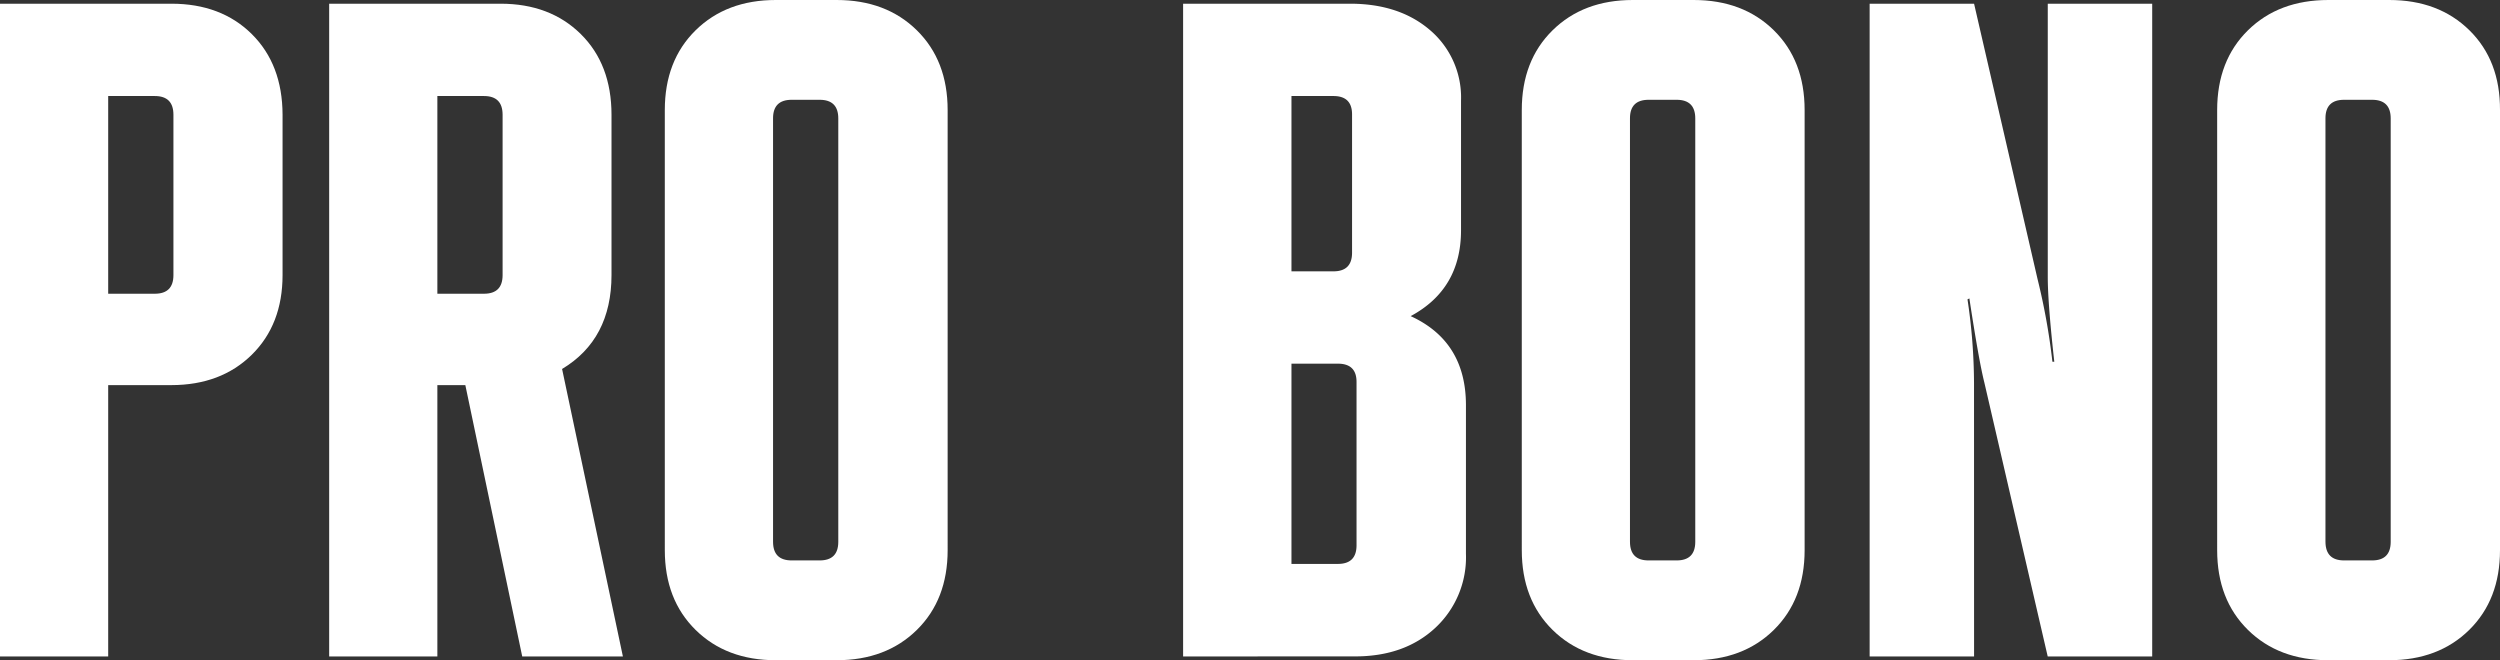 <?xml version="1.0" encoding="UTF-8"?> <svg xmlns="http://www.w3.org/2000/svg" viewBox="0 0 452.2 119.42"><rect x="0" y="0" width="452.2" height="119.42" fill="#333333" stroke="none"/> <defs> <style>.cls-1{fill:#fff;}</style> </defs> <title>пробоно нов</title> <g id="Layer_2" data-name="Layer 2"> <g id="Layer_1-2" data-name="Layer 1"> <path class="cls-1" d="M19.57,118.74H0V.67H31Q40,.67,45.54,6.16t5.57,14.59v29q0,8.94-5.57,14.42T31,69.66H19.57ZM28,17.37H19.57V53.13H28q3.37,0,3.37-3.37v-29Q31.37,17.37,28,17.37Z"></path> <path class="cls-1" d="M59.54,118.74V.67h31q8.94,0,14.5,5.48t5.57,14.59v29q0,11.64-8.94,17l11,52H94.46L84.17,69.66H79.11v49.08Zm28-101.37H79.11V53.13h8.43q3.37,0,3.37-3.37v-29Q90.91,17.37,87.54,17.37Z"></path> <path class="cls-1" d="M140.33,0h11q8.94,0,14.51,5.48t5.57,14.42V99.52q0,8.94-5.57,14.42t-14.51,5.48h-11q-8.94,0-14.51-5.48t-5.57-14.42V19.9q0-8.94,5.57-14.42T140.33,0Zm2.87,101.37h5.06q3.37,0,3.37-3.37V21.42q0-3.37-3.37-3.37H143.2q-3.38,0-3.37,3.37V98Q139.83,101.37,143.2,101.37Z"></path> <path class="cls-1" d="M214,118.74V.67h30.19q8.94,0,14.51,4.81a16,16,0,0,1,5.57,12.73V41.66q0,10.63-9.11,15.52,9.95,4.55,10,16v27a17.41,17.41,0,0,1-5.57,13.41q-5.56,5.15-14.5,5.14ZM241.19,17.37H233.6V49.08h7.59q3.37,0,3.37-3.37v-25Q244.57,17.37,241.19,17.37ZM242,65.78H233.6V102H242q3.37,0,3.37-3.37V69.16Q245.41,65.78,242,65.78Z"></path> <path class="cls-1" d="M295.34,0h11q8.94,0,14.51,5.48t5.57,14.42V99.52q0,8.94-5.57,14.42t-14.51,5.48h-11q-8.94,0-14.51-5.48t-5.57-14.42V19.9q0-8.94,5.57-14.42T295.34,0Zm2.87,101.37h5.06q3.37,0,3.37-3.37V21.42q0-3.37-3.37-3.37H298.2q-3.38,0-3.37,3.37V98Q294.83,101.37,298.2,101.37Z"></path> <path class="cls-1" d="M357.07,118.74H338.18V.67h18.89l11.47,49.76a117.42,117.42,0,0,1,2.7,15h.34q-1.18-10.63-1.18-15.35V.67h18.89V118.74H370.39L358.92,69.16q-1-4-2.7-15.18l-.34.17a103.42,103.42,0,0,1,1.18,15.18Z"></path> <path class="cls-1" d="M421.16,0h11q8.94,0,14.51,5.48T452.2,19.9V99.52q0,8.94-5.57,14.42t-14.51,5.48h-11q-8.94,0-14.51-5.48t-5.57-14.42V19.9q0-8.94,5.57-14.42T421.16,0ZM424,101.37h5.06q3.37,0,3.37-3.37V21.42q0-3.37-3.37-3.37H424q-3.38,0-3.37,3.37V98Q420.65,101.37,424,101.37Z"></path> </g> </g> </svg> 